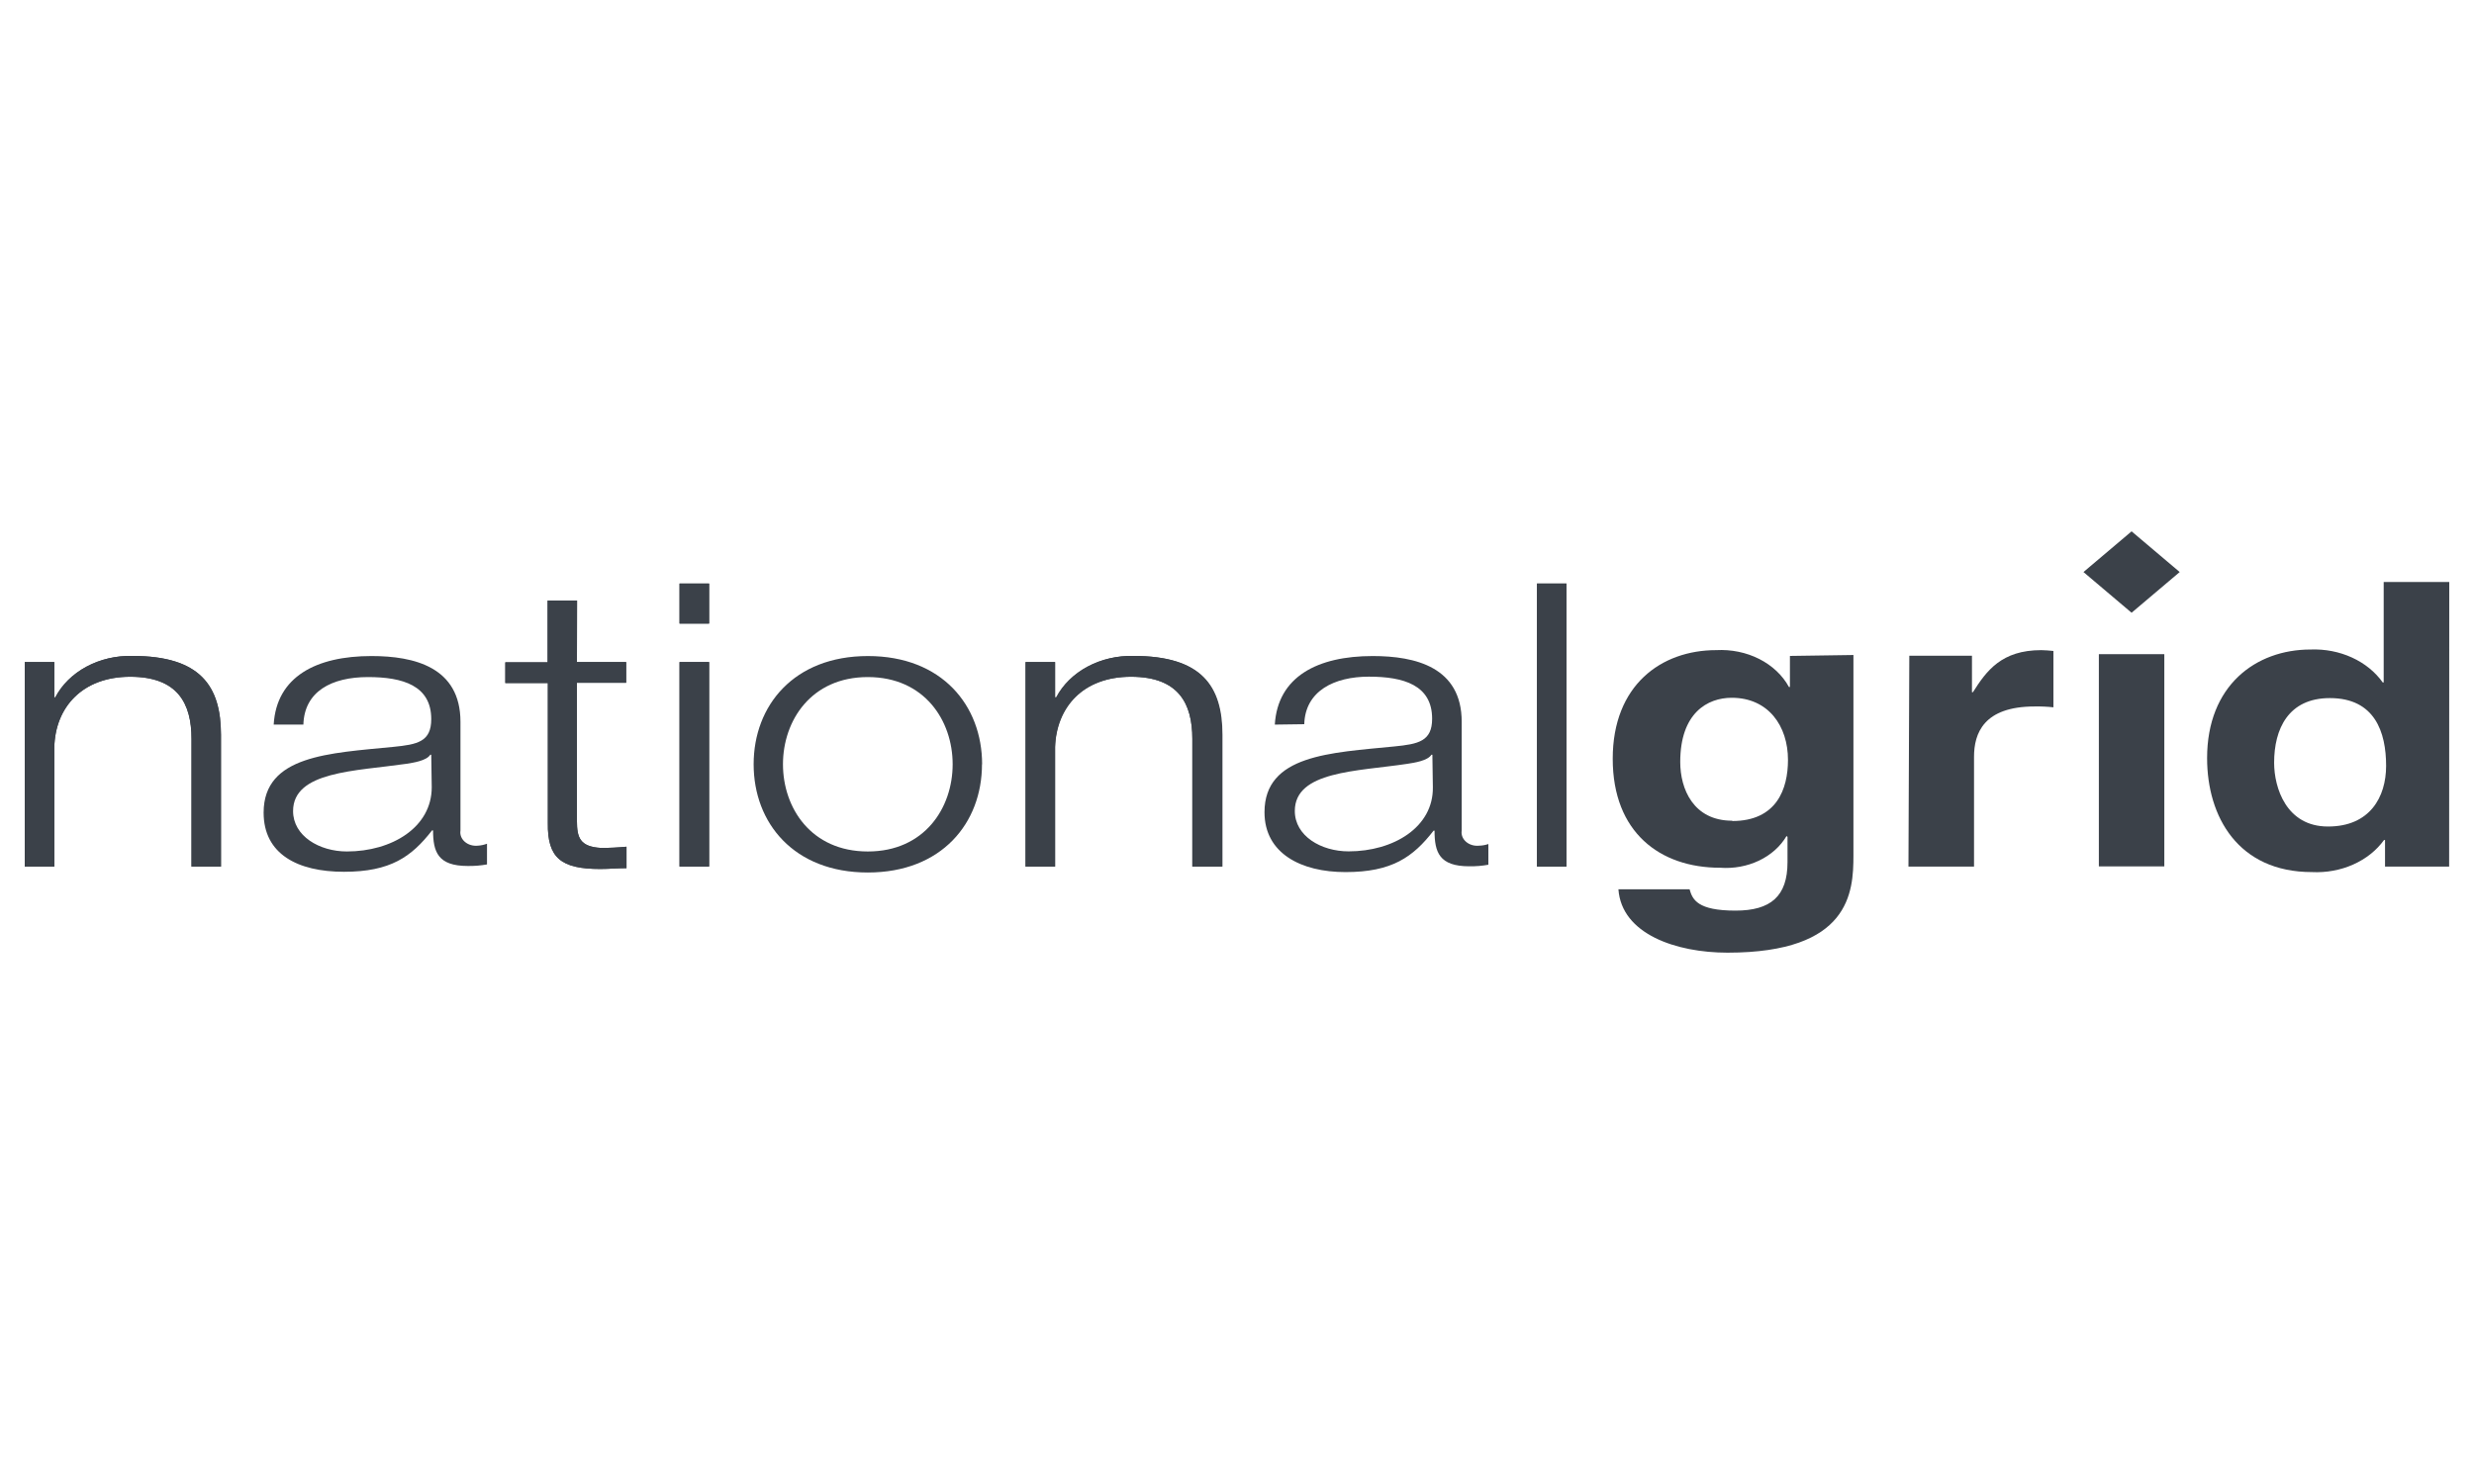 <?xml version="1.0" encoding="iso-8859-1"?>
<!-- Generator: Adobe Illustrator 28.0.0, SVG Export Plug-In . SVG Version: 6.00 Build 0)  -->
<svg version="1.1" xmlns="http://www.w3.org/2000/svg" xmlns:xlink="http://www.w3.org/1999/xlink" x="0px" y="0px"
	 viewBox="0 0 500 300" style="enable-background:new 0 0 500 300;" xml:space="preserve">
<g id="board-intelligence-clients-nation-grid-gs">
	<path style="fill:#3B4149;" d="M440.523,115.642l-9.725,8.228l-9.724-8.228l9.724-8.228L440.523,115.642z"/>
	<path style="fill:#3B4149;" d="M437.412,132.245h-13.228v42.9h13.228V132.245z"/>
	<path style="fill:#3B4149;" d="M5,133.837h5.977v7.14h0.196c1.335-2.562,3.532-4.726,6.31-6.217
		c2.779-1.491,6.013-2.242,9.293-2.158c13.717,0,17.881,6.093,17.881,15.954v26.632h-5.952v-25.816
		c0-7.119-2.743-12.562-12.395-12.562s-15.138,6.156-15.334,14.258v24.12H5V133.837z"/>
	<path style="fill:#3B4149;" d="M5,133.837h5.977v7.14h0.196c1.338-2.56,3.535-4.723,6.313-6.214
		c2.778-1.491,6.011-2.243,9.29-2.161c13.717,0,17.881,6.093,17.881,15.954v26.632h-5.952v-25.816
		c0-7.119-2.743-12.562-12.395-12.562s-15.138,6.156-15.334,14.237v24.141H5V133.837z"/>
	<path style="fill:#3B4149;" d="M87.156,152.575H86.96c-0.759,1.214-3.405,1.612-4.899,1.842
		c-10.238,1.486-22.829,1.486-22.829,9.547c0,5.046,5.315,8.165,10.876,8.165c9.088,0,17.147-4.878,17.147-12.981L87.156,152.575z
		 M55.313,146.483c0.563-9.694,8.598-13.86,19.768-13.86c8.622,0,17.979,2.24,17.979,13.295v21.984
		c-0.067,0.409-0.023,0.826,0.127,1.219c0.152,0.393,0.406,0.75,0.745,1.046c0.338,0.295,0.751,0.521,1.207,0.658
		c0.456,0.137,0.943,0.183,1.423,0.135c0.643-0.04,1.273-0.174,1.862-0.398v4.187c-1.28,0.231-2.587,0.337-3.895,0.314
		c-6.05,0-7.006-2.868-7.006-7.202h-0.196c-4.164,5.36-8.426,8.375-17.808,8.375c-9.382,0-16.24-3.58-16.24-11.955
		c0-11.62,13.35-12.018,26.21-13.295c4.899-0.482,7.667-1.047,7.667-5.611c0-6.805-5.78-8.501-12.786-8.501
		c-7.349,0-12.86,2.889-13.056,9.61H55.313z"/>
	<path style="fill:#3B4149;" d="M116.6,133.837h9.945v4.187H116.6v27.951c0,3.287,0.563,5.213,4.899,5.444
		c1.711-0.001,3.42-0.085,5.119-0.251v4.334c-1.812,0-3.503,0.168-5.315,0.168c-7.936,0-10.679-2.241-10.582-9.296v-28.286h-8.598
		v-4.187h8.549V121.4h5.952L116.6,133.837z"/>
	<path style="fill:#3B4149;" d="M116.6,133.837h9.945v4.187H116.6v27.951c0,3.287,0.563,5.213,4.899,5.444
		c1.711-0.001,3.42-0.085,5.119-0.251v4.334c-1.812,0-3.503,0.168-5.315,0.168c-7.936,0-10.679-2.241-10.582-9.296v-28.307h-8.598
		v-4.187h8.549v-12.458h5.952L116.6,133.837z"/>
	<path style="fill:#3B4149;" d="M137.347,175.167h5.977v-41.33h-5.977V175.167z M137.347,126.048h5.977v-8.082h-5.977V126.048z"/>
	<path style="fill:#3B4149;" d="M143.299,133.837h-5.976v41.351h5.976V133.837z"/>
	<path style="fill:#3B4149;" d="M143.299,117.966h-5.976v8.103h5.976V117.966z"/>
	<path style="fill:#3B4149;" d="M158.241,154.502c0,8.815,5.683,17.629,17.147,17.629s17.146-8.814,17.146-17.629
		c0-8.815-5.683-17.629-17.146-17.629S158.241,145.687,158.241,154.502z M198.462,154.502c0,11.871-8.133,21.879-23.074,21.879
		c-14.942,0-23.075-10.008-23.075-21.879c0-11.871,8.133-21.879,23.099-21.879c14.967,0,23.075,10.008,23.075,21.879"/>
	<path style="fill:#3B4149;" d="M207.256,133.837h5.977v7.14h0.196c1.342-2.562,3.544-4.725,6.326-6.216s6.02-2.242,9.302-2.159
		c13.717,0,17.881,6.093,17.881,15.954v26.632h-5.976v-25.816c0-7.119-2.744-12.562-12.395-12.562
		c-9.651,0-15.138,6.093-15.334,14.174v24.203h-5.977V133.837z"/>
	<path style="fill:#3B4149;" d="M207.281,133.837h5.952v7.14h0.319c1.338-2.56,3.535-4.723,6.313-6.214
		c2.778-1.491,6.012-2.243,9.29-2.161c13.742,0,17.906,6.093,17.906,15.954v26.632h-6.075v-25.816
		c0-7.119-2.744-12.562-12.419-12.562c-9.675,0-15.015,6.156-15.334,14.237v24.141h-5.952V133.837z"/>
	<path style="fill:#3B4149;" d="M289.487,152.575h-0.196c-0.759,1.214-3.405,1.612-4.899,1.842
		c-10.141,1.528-22.707,1.445-22.707,9.526c0,5.046,5.291,8.166,10.876,8.166c9.063,0,17.146-4.879,17.024-12.981L289.487,152.575z
		 M257.642,146.483c0.588-9.694,8.622-13.86,19.792-13.86c8.622,0,17.979,2.24,17.979,13.295v21.984
		c-0.067,0.409-0.023,0.826,0.127,1.219c0.152,0.393,0.406,0.75,0.745,1.046c0.338,0.295,0.751,0.521,1.207,0.658
		c0.456,0.137,0.943,0.183,1.423,0.135c0.647-0.016,1.285-0.13,1.886-0.335v4.187c-1.272,0.23-2.57,0.336-3.871,0.315
		c-6.075,0-7.006-2.869-7.006-7.203h-0.195c-4.164,5.36-8.426,8.375-17.808,8.375c-8.965,0-16.363-3.769-16.363-12.101
		c0-11.62,13.349-12.018,26.21-13.295c4.899-0.482,7.667-1.047,7.667-5.611c0-6.805-5.78-8.501-12.786-8.501
		c-7.006,0-12.86,2.889-13.056,9.61L257.642,146.483z"/>
	<path style="fill:#3B4149;" d="M316.578,117.966h-5.952v57.221h5.952V117.966z"/>
	<path style="fill:#3B4149;" d="M316.578,117.966h-5.952v57.221h5.952V117.966z"/>
	<path style="fill:#3B4149;" d="M350.087,165.975c8.99,0,11.268-6.491,11.268-12.353c0-6.867-3.968-12.562-11.366-12.562
		c-4.899,0-10.41,3.057-10.41,12.981c0,5.444,2.646,11.871,10.509,11.871V165.975z M374.582,132.413v40.534
		c0,7.391-0.661,19.639-25.45,19.639c-10.41,0-21.408-3.768-22.045-12.813h14.379c0.588,2.094,1.617,4.313,9.284,4.313
		c7.103,0,10.508-2.89,10.508-9.778v-5.13l-0.195-0.168c-1.232,2.097-3.173,3.829-5.571,4.971c-2.398,1.143-5.143,1.642-7.877,1.435
		c-12.126,0-21.679-7.14-21.679-22.026c0-14.886,9.798-21.963,20.919-21.963c3.042-0.164,6.072,0.459,8.694,1.788
		c2.622,1.33,4.714,3.304,6.003,5.665h0.196v-6.281L374.582,132.413z"/>
	<path style="fill:#3B4149;" d="M385.874,132.559h12.664v7.37h0.196c2.744-4.334,5.78-8.5,13.815-8.5
		c0.819,0.021,1.637,0.077,2.449,0.167v11.39c-1.259-0.137-2.528-0.193-3.796-0.168c-10.313,0-12.248,5.444-12.248,10.175v22.193
		h-13.252L385.874,132.559z"/>
	<path style="fill:#3B4149;" d="M470.505,167.085c8.426,0,11.733-5.925,11.733-12.269c0-6.805-2.278-13.693-11.365-13.693
		c-8.426,0-11.268,6.281-11.268,13.065c0,5.046,2.449,12.897,10.876,12.897H470.505z M494.976,175.188h-12.958v-5.381h-0.196
		c-1.517,2.106-3.673,3.822-6.239,4.964c-2.566,1.143-5.446,1.67-8.335,1.526c-14.942,0-21.188-11.222-21.188-23.031
		c0-14.656,9.798-21.963,20.919-21.963c2.904-0.111,5.791,0.448,8.356,1.62c2.564,1.172,4.712,2.912,6.218,5.038h0.196v-20.309H495
		L494.976,175.188z"/>
</g>
<g id="Layer_1">
</g>
</svg>
